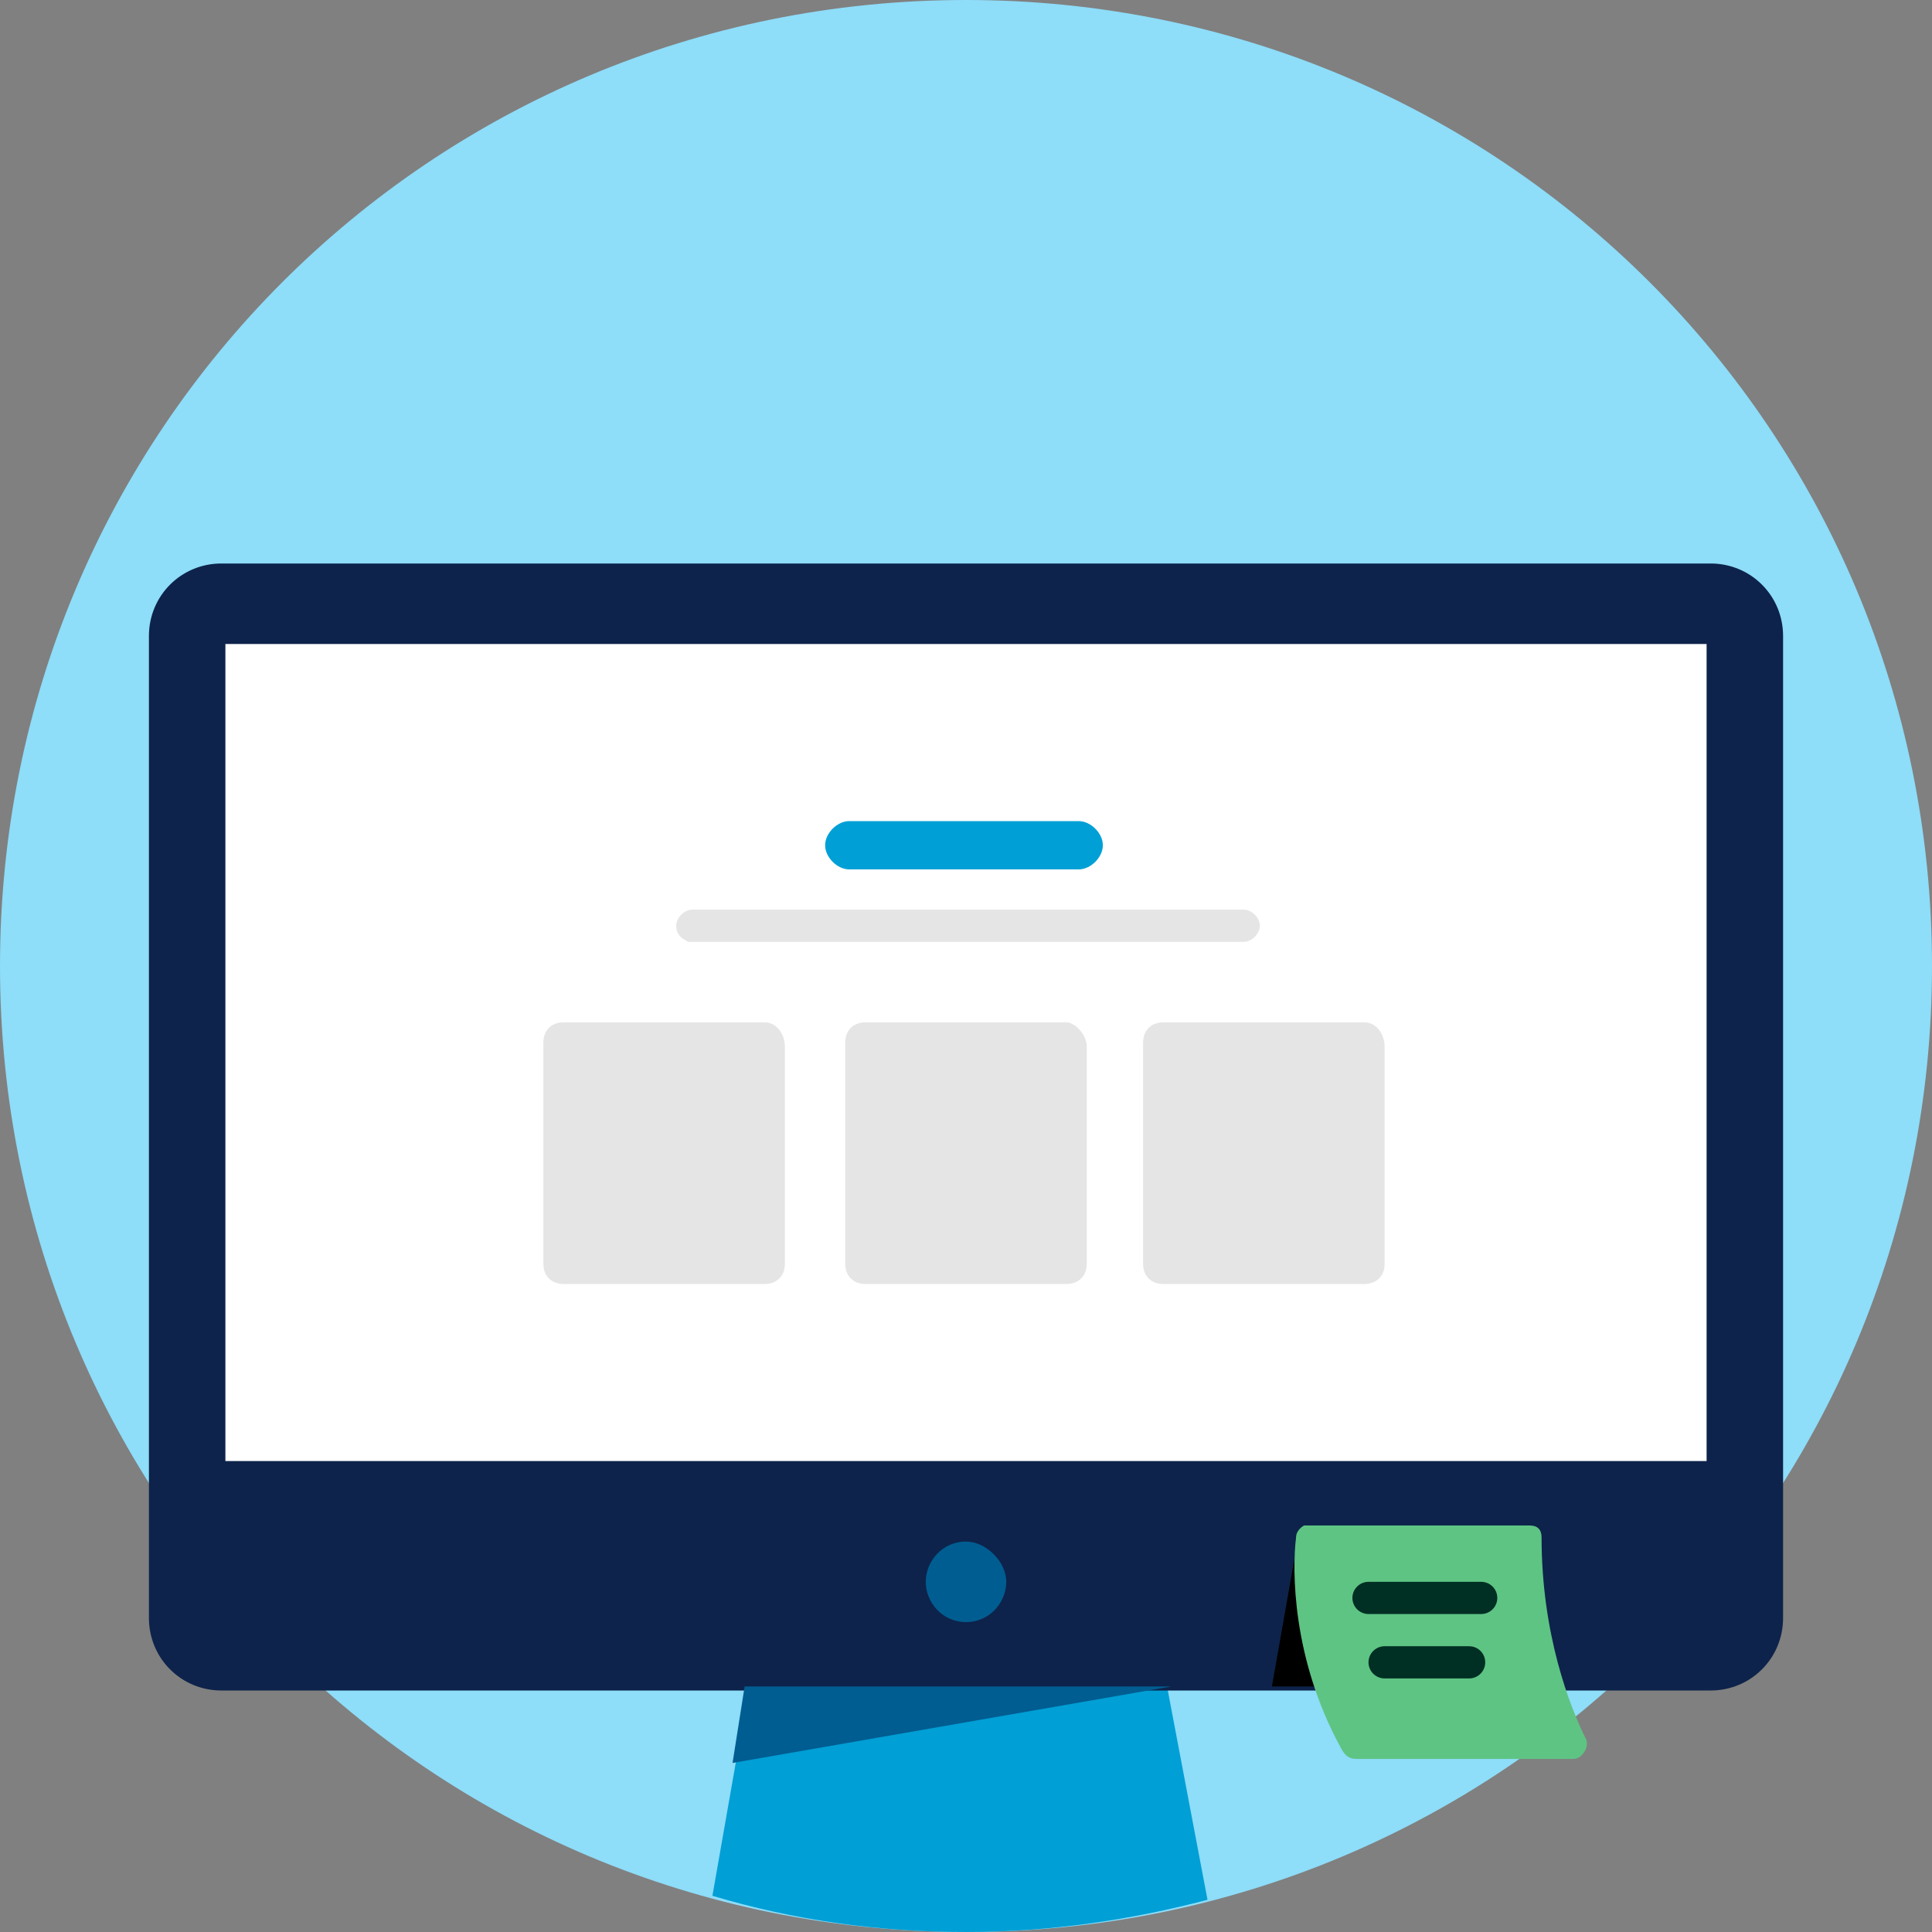 <?xml version="1.0" encoding="utf-8"?>
<!-- Generator: Adobe Illustrator 28.1.0, SVG Export Plug-In . SVG Version: 6.00 Build 0)  -->
<svg version="1.1" id="Layer_1" xmlns="http://www.w3.org/2000/svg" xmlns:xlink="http://www.w3.org/1999/xlink" x="0px" y="0px"
	 viewBox="0 0 48 48" style="enable-background:new 0 0 48 48;" xml:space="preserve">
<rect x="0" y="0" width="48" height="48" fill="#808080" stroke="none"/>
<style type="text/css">
	.st0{fill:none;}
	.st1{fill:#8EDDF9;}
	.st2{fill:#009FD5;}
	.st3{fill:#0D234B;}
	.st4{fill:#005D91;}
	.st5{fill:#5EC483;}
	.st6{fill:none;stroke:#002F24;stroke-width:0.8;stroke-linecap:round;stroke-linejoin:round;}
	.st7{fill:#FFFFFF;}
	.st8{fill:#00A0D6;}
	.st9{fill:#E5E5E5;}
	.st10{fill-rule:evenodd;clip-rule:evenodd;fill:#E5E5E5;}
	.st11{fill:#5EC584;}
	.st12{fill:#002F24;}
	.st13{fill:#F06365;}
	.st14{clip-path:url(#SVGID_00000173874948361630128330000015028087419881966268_);}
	.st15{fill:#005E41;}
	.st16{fill:#FDEFEE;}
	.st17{fill:#042048;}
	.st18{fill:#500715;}
	.st19{fill:#FBC2C1;}
	.st20{fill:#9B1C2E;}
	.st21{opacity:0.15;}
	.st22{opacity:0.15;fill:#002F24;enable-background:new    ;}
	.st23{opacity:0.8;}
	.st24{opacity:0.8;fill:#FFFFFF;enable-background:new    ;}
	.st25{fill:#005D92;}
</style>
<rect class="st0" width="48" height="48"/>
<path class="st1" d="M24,48c13.3,0,24-10.7,24-24S37.3,0,24,0S0,10.7,0,24S10.7,48,24,48z"/>
<g>
	<path class="st2" d="M17.7,47.1c2,0.6,4.1,0.9,6.3,0.9c2.1,0,4.1-0.3,6-0.8l-1.1-5.8H18.7L17.7,47.1L17.7,47.1z"/>
	<path class="st3" d="M42.5,14h-37c-1,0-1.8,0.8-1.8,1.8v24.4c0,1,0.8,1.8,1.8,1.8h37c1,0,1.8-0.8,1.8-1.8V15.8
		C44.3,14.8,43.5,14,42.5,14z"/>
	<path class="st4" d="M29.1,41.9l-10.9,1.9l0.3-1.9H29.1z"/>
	<path class="st4" d="M24,40.3c0.6,0,1-0.5,1-1s-0.5-1-1-1c-0.6,0-1,0.5-1,1S23.4,40.3,24,40.3z"/>
	<path d="M31.6,41.9l0.6-3.4l0.9,3.4H31.6z"/>
	<path class="st5" d="M32.2,38.2c-0.1,0.8-0.1,3,1.1,5.2c0.1,0.2,0.2,0.3,0.4,0.3h5.4c0.2,0,0.4-0.3,0.3-0.5c-0.4-0.8-1.1-2.6-1.1-5
		c0-0.2-0.1-0.3-0.3-0.3h-5.6C32.4,37.9,32.2,38,32.2,38.2L32.2,38.2z"/>
	<path class="st6" d="M34,39.7h2.8"/>
	<path class="st6" d="M34.4,41.3h2.1"/>
	<path class="st7" d="M42.4,16H5.6v20.3h36.8V16z"/>
	<path class="st8" d="M26.8,21.6h-5.7c-0.3,0-0.6-0.3-0.6-0.6s0.3-0.6,0.6-0.6h5.7c0.3,0,0.6,0.3,0.6,0.6S27.1,21.6,26.8,21.6z"/>
	<path class="st9" d="M19,25.4h-5c-0.3,0-0.5,0.2-0.5,0.5v5.5c0,0.3,0.2,0.5,0.5,0.5h5c0.3,0,0.5-0.2,0.5-0.5V26
		C19.5,25.7,19.3,25.4,19,25.4z"/>
	<path class="st9" d="M26.5,25.4h-5c-0.3,0-0.5,0.2-0.5,0.5v5.5c0,0.3,0.2,0.5,0.5,0.5h5c0.3,0,0.5-0.2,0.5-0.5V26
		C27,25.7,26.7,25.4,26.5,25.4z"/>
	<path class="st9" d="M33.9,25.4h-5c-0.3,0-0.5,0.2-0.5,0.5v5.5c0,0.3,0.2,0.5,0.5,0.5h5c0.3,0,0.5-0.2,0.5-0.5V26
		C34.4,25.7,34.2,25.4,33.9,25.4z"/>
	<path class="st10" d="M16.8,23c0-0.2,0.2-0.4,0.4-0.4h13.7c0.2,0,0.4,0.2,0.4,0.4c0,0.2-0.2,0.4-0.4,0.4H17.1
		C16.9,23.3,16.8,23.2,16.8,23z"/>
</g>
<g>
	<path class="st11" d="M-45.4-18.5l-3.8-2.5c-1.7-1.2-4.1,0-4.3,2c-0.2,2.1,1.9,3.6,3.8,2.7l4.1-1.8C-45.2-18.2-45.2-18.4-45.4-18.5
		z"/>
	<path class="st11" d="M-36.9-23.5l5,0c2.1,0,3.4-2.2,2.4-4.1c-1-1.8-3.6-1.9-4.7-0.1L-36.9-23.5z"/>
	<path class="st11" d="M-36.5-23.5l-5,0c-2.1,0-3.4-2.2-2.4-4.1c1-1.8,3.6-1.9,4.7-0.1L-36.5-23.5z"/>
	<path class="st12" d="M-36.7-7c-0.1,0-0.2-0.1-0.2-0.2v-22.9c0-0.1,0.1-0.2,0.2-0.2c0.1,0,0.2,0.1,0.2,0.2v22.9
		C-36.5-7.1-36.6-7-36.7-7z"/>
	<path class="st13" d="M-36.7-30.1c1.7,0,3.1-1.4,3.1-3.1v-3.3h-6.1v3.3C-39.8-31.5-38.4-30.1-36.7-30.1z"/>
	<path class="st12" d="M-47.4-11.3C-47.4-11.3-47.4-11.3-47.4-11.3c-0.2-0.1-0.3-0.2-0.2-0.3l1.9-6.4c0.5-1.8,2.2-3,4-3
		c1.8,0,3.4,1.2,4,2.9l1.4,4.3c0,0.1,0,0.3-0.2,0.3c-0.1,0-0.3,0-0.3-0.2l-1.4-4.3c-0.5-1.5-1.9-2.5-3.5-2.5c-1.6,0-3.1,1.1-3.6,2.6
		l-1.9,6.4C-47.2-11.4-47.3-11.3-47.4-11.3z"/>
	<path class="st8" d="M-40.5,5.7h7.4c2.6-1.6,4-4.8,3.1-8l-3.8-12.6h-6l-3.8,12.6C-44.5,0.9-43.1,4.1-40.5,5.7z"/>
	<path class="st13" d="M-46.6-14.3c-1.6-0.5-3.3,0.5-3.8,2.1L-51.3-9l5.9,1.7l0.9-3.2C-44-12.1-45-13.8-46.6-14.3z"/>
	<path class="st1" d="M-32.8,1.9c-1.4-1.3-3.5-1.6-5.1-1.7c-2-0.2-4-0.1-5.9,0.1c0,0.2,0,0.3,0.1,0.5c1.9-0.2,3.9-0.2,5.8-0.1
		c1.6,0.1,3.5,0.4,4.8,1.6c0.7,0.6,1.2,1.5,1.4,2.4c0.1-0.1,0.3-0.3,0.4-0.4C-31.7,3.3-32.2,2.5-32.8,1.9z"/>
	<path class="st1" d="M-35.7-6.6c1.3,0.3,2.8,0.3,4.3,0l-0.1-0.5c-1.4,0.2-2.8,0.2-4.1,0c-0.6-0.1-1.3-0.3-1.8-1
		c-0.3-0.5-0.4-1.1-0.4-1.5c0.1-2,1.7-2.9,3.3-3.7l0.3-0.2c0.2-0.1,0.4-0.2,0.6-0.3l-0.1-0.5c-0.2,0.1-0.4,0.2-0.7,0.3l-0.3,0.2
		c-1.6,0.9-3.5,1.9-3.6,4.1c0,0.5,0.1,1.2,0.5,1.8C-37.2-7-36.3-6.7-35.7-6.6z"/>
	<path class="st1" d="M-37-4.8c-1.6-0.4-3.9-0.9-5.5-1.2l-0.2,0.5c1.6,0.3,3.9,0.7,5.5,1.2c1.7,0.5,4.9,1.3,7,1.8l-0.2-0.5
		C-32.4-3.6-35.4-4.4-37-4.8z"/>
</g>
<g>
	<defs>
		<path id="SVGID_1_" d="M97.1,57.7c13.3,0,24-10.7,24-24s-10.7-24-24-24s-24,10.7-24,24S83.8,57.7,97.1,57.7z"/>
	</defs>
	<clipPath id="SVGID_00000180351507330870405070000005661660633630298279_">
		<use xlink:href="#SVGID_1_"  style="overflow:visible;"/>
	</clipPath>
	<g style="clip-path:url(#SVGID_00000180351507330870405070000005661660633630298279_);">
		<circle class="st0" cx="90" cy="32" r="23.7"/>
		<path class="st15" d="M96.9,36.5l-6.3,18.2L86,63.9l8.4,0l2.2-4.6L96.9,36.5z"/>
		<path class="st3" d="M96.6,63.9h22l-3.6-30.2h-13.8c-2.5,0-4.5,1.9-4.6,4.6V63.9z"/>
		<path class="st3" d="M111,61.2l7.9,1.2c4.6,0.7,8.4-3.3,7.5-7.9l-2.7-13.8c-0.8-4.1-4.4-7-8.6-7h-5.9L111,61.2z"/>
		<path d="M116.6,46l1.5,8.2l-2.9-0.7L116.6,46z"/>
		<path class="st16" d="M107.1,36.6c1.7,0,3-1.4,3-3v-6.7h-6v6.7C104.1,35.3,105.4,36.6,107.1,36.6z"/>
		<path class="st17" d="M102.1,21c0,0,2.8,3.9,8.8,3.7c0,0,0.4-3.4-0.7-5s-4.9-2-6-1.7C103.2,18.3,102.2,20.5,102.1,21z"/>
		<path d="M107.5,25.9h4c0.7,0,1.2-0.3,1.6-0.8c0.2-0.3,0.4-0.7,0.4-1.1l0-2.7c0.2-1.1-0.7-2.1-1.8-2.1h-4.2L107.5,25.9L107.5,25.9z
			"/>
		<path d="M101.7,25.5l1.7-0.3l-1.1-6.1l-3.7,0.7l0.8,4.1C99.5,25,100.6,25.7,101.7,25.5z"/>
		<path class="st16" d="M104.4,31.6l1.9-0.1c3-0.1,5.4-2.3,5.3-5l-0.2-4.1c-0.1-2.7-2.6-4.8-5.6-4.7l-0.6,0c-3,0.1-5.4,2.3-5.3,5
			l0.2,5.3C100.2,30,102.1,31.6,104.4,31.6z"/>
		<path class="st8" d="M105.8,16.9l-3.4-3.7c-1-1-2.6-1.2-3.8-0.4c-1.5,0.9-1.8,2.9-0.8,4.3l2.1,2.8L105.8,16.9z"/>
		<path d="M99.9,21.4h8c1.6,0,2.9-1.3,2.9-2.9c0-1.6-1.3-2.9-2.9-2.9h-8c-1.6,0-2.9,1.3-2.9,2.9C97.1,20.2,98.3,21.4,99.9,21.4z"/>
		<path class="st12" d="M96.6,59.1c-0.1,0-0.1-0.1-0.1-0.1V46.8c0-0.1,0.1-0.1,0.1-0.1c0.1,0,0.1,0.1,0.1,0.1V59
			C96.7,59.1,96.6,59.1,96.6,59.1z"/>
		<path d="M110.8,25.7h1.7v-6.2h-3.7v4.2C108.8,24.8,109.7,25.7,110.8,25.7z"/>
		<path class="st16" d="M111.8,26.6c0.8,0,1.5-0.7,1.5-1.5c0-0.8-0.7-1.5-1.5-1.5c-0.8,0-1.5,0.7-1.5,1.5
			C110.3,25.9,111,26.6,111.8,26.6z"/>
		<path class="st18" d="M111.4,25.7C111.4,25.7,111.4,25.7,111.4,25.7c-0.1,0-0.1-0.1-0.1-0.2l0.4-1.3c0-0.1,0.1-0.1,0.2-0.1
			c0.1,0,0.1,0.1,0.1,0.2l-0.4,1.3C111.5,25.6,111.4,25.7,111.4,25.7z"/>
		<path class="st18" d="M112.4,25.3h-0.9c-0.1,0-0.1-0.1-0.1-0.1c0-0.1,0.1-0.1,0.1-0.1h0.9c0.1,0,0.1,0.1,0.1,0.1
			C112.5,25.3,112.5,25.3,112.4,25.3z"/>
		<path class="st18" d="M105,31.9c-0.2,0-0.3,0-0.4,0c-0.1,0-0.1-0.1-0.1-0.1c0-0.1,0.1-0.1,0.1-0.1c1.2,0,2.7-0.1,3.5-0.3
			c0.1,0,0.1,0,0.2,0.1c0,0.1,0,0.1-0.1,0.2C107.3,31.9,105.8,31.9,105,31.9z"/>
		<path class="st18" d="M105.5,31.9c-0.8,0-1.4,0-1.4,0v-0.3c0,0,0.6,0,1.4,0V31.9z"/>
		<path class="st8" d="M113.5,24l-8.7-8.2c0,0,2.5-1.8,6.3-0.2C111,15.6,115.9,17.4,113.5,24z"/>
		<path class="st8" d="M110.2,20.9l-5.3-5.2l2.3,0.4l3.5,4L110.2,20.9z"/>
		<path class="st8" d="M112.6,17.6l0.4-0.6c0.2-0.3,0.1-0.7-0.1-1c-0.3-0.3-0.9-0.3-1.2,0.1l-0.4,0.6L112.6,17.6z"/>
		<path d="M106.7,23.3h2.4v-2.1h-2.4V23.3z"/>
		<path class="st16" d="M104.3,24.1h4.5V23c0-0.9-0.7-1.6-1.6-1.6h-2.9V24.1z"/>
		<path class="st19" d="M98.7,56.1H80.9c-1.3,0-2.3-1-2.3-2.3V35.1c0-1.3,1-2.3,2.3-2.3h17.7c1.3,0,2.3,1,2.3,2.3v18.6
			C101,55,99.9,56.1,98.7,56.1z"/>
		<path class="st3" d="M72.3,43.2h14.1c0.3,0,0.7,0.1,0.9,0.4l4.8,4.8h-17l-3.5-3.5C71,44.2,71.4,43.2,72.3,43.2z"/>
		<path class="st15" d="M78.6,40.8v12.9c0,1.3,1,2.3,2.3,2.3h17.7c1.3,0,2.3-1,2.3-2.3V40.8H78.6z"/>
		<path class="st13" d="M98.5,42.3l-3.4,1.3l-3.4-1.3c-0.1-0.1-0.2-0.2-0.2-0.3v-1.2h7.2V42C98.7,42.1,98.6,42.3,98.5,42.3z"/>
		<path class="st20" d="M95.1,42.8c0.3,0,0.5-0.2,0.5-0.5c0-0.3-0.2-0.5-0.5-0.5c-0.3,0-0.5,0.2-0.5,0.5
			C94.6,42.6,94.9,42.8,95.1,42.8z"/>
		<g class="st21">
			<path class="st22" d="M78.6,48.4l7.8-6.9c0.6-0.5,1.3-0.8,2-0.8H101v7.6L78.6,48.4z"/>
		</g>
		<path class="st19" d="M93.6,34.2h-7.5c-0.7,0-1.3-0.6-1.3-1.3v-2c0-0.7,0.6-1.3,1.3-1.3h7.5c0.7,0,1.3,0.6,1.3,1.3v2
			C94.9,33.6,94.3,34.2,93.6,34.2z"/>
		<path class="st18" d="M92.7,32.6h-5.8c-0.4,0-0.7-0.3-0.7-0.7v-0.3c0-0.4,0.3-0.7,0.7-0.7h5.8c0.4,0,0.7,0.3,0.7,0.7v0.3
			C93.4,32.3,93.1,32.6,92.7,32.6z"/>
		<path class="st18" d="M89.8,39.7c-0.1,0-0.1-0.1-0.1-0.1v-8.3c0-0.1,0.1-0.1,0.1-0.1c0.1,0,0.1,0.1,0.1,0.1v8.3
			C90,39.7,89.9,39.7,89.8,39.7z"/>
		<path class="st18" d="M90.7,35.3c-0.3,0-0.5-0.2-0.5-0.5c0-0.3,0.2-0.5,0.5-0.5c0.3,0,0.5,0.2,0.5,0.5
			C91.1,35.1,90.9,35.3,90.7,35.3z M90.7,34.7c-0.1,0-0.2,0.1-0.2,0.2c0,0.1,0.1,0.2,0.2,0.2c0.1,0,0.2-0.1,0.2-0.2
			C90.9,34.7,90.8,34.7,90.7,34.7z"/>
		<path class="st18" d="M90.7,38c-0.3,0-0.5-0.2-0.5-0.5c0-0.3,0.2-0.5,0.5-0.5c0.3,0,0.5,0.2,0.5,0.5C91.1,37.8,90.9,38,90.7,38z
			 M90.7,37.3c-0.1,0-0.2,0.1-0.2,0.2c0,0.1,0.1,0.2,0.2,0.2c0.1,0,0.2-0.1,0.2-0.2C90.9,37.4,90.8,37.3,90.7,37.3z"/>
		<g class="st23">
			<path class="st24" d="M83.5,43.1h-1.7c-0.2,0-0.3-0.1-0.3-0.3V36c0-0.2,0.1-0.3,0.3-0.3h1.7c0.2,0,0.3,0.1,0.3,0.3v6.9
				C83.8,43,83.6,43.1,83.5,43.1z"/>
		</g>
		<path d="M82.7,37.4l0.3-0.8h0.3v1H83v-0.7l-0.3,0.7h-0.2l-0.3-0.7v0.7h-0.2v-1h0.3L82.7,37.4z"/>
		<path d="M82.7,39.6l0.3-0.8h0.3v1H83v-0.7l-0.3,0.7h-0.2l-0.3-0.7v0.7h-0.2v-1h0.3L82.7,39.6z"/>
		<path d="M82.7,42l0.3-0.8h0.3v1H83v-0.7l-0.3,0.7h-0.2l-0.3-0.7v0.7h-0.2v-1h0.3L82.7,42z"/>
		<path class="st25" d="M86,63.9h-8c-1.6,0-2.9-1.3-2.9-2.9V48.4H86L86,63.9L86,63.9z"/>
		<path class="st8" d="M86,63.9h14.7c1.6,0,2.9-1.3,2.9-2.9V48.4H86V63.9z"/>
		<path class="st25" d="M106.3,43.2H91.7c-0.3,0-0.7,0.1-0.9,0.4L86,48.4h17.6l3.5-3.5C107.7,44.2,107.2,43.2,106.3,43.2z"/>
		<path class="st25" d="M95,62.2h-6.9c-0.2,0-0.3-0.1-0.3-0.3v-3.8c0-0.2,0.1-0.3,0.3-0.3H95c0.2,0,0.3,0.1,0.3,0.3v3.8
			C95.3,62,95.1,62.2,95,62.2z"/>
		<path class="st16" d="M99.6,51.5l6.5,2.7l-1.4,2.5l-2.8-0.1c-0.6,0-1.3-0.2-1.9-0.5l-1.4-0.7L99.6,51.5z"/>
		<path class="st16" d="M109.1,53.9l-3-1.5l-2-2.3c-0.2-0.2-0.4-0.4-0.6-0.5l-1.4-0.6l1.3,2.7l-3.1-0.3l-3.4-1.6
			c-0.4-0.2-0.9,0.1-0.9,0.5c0,0.3,0.1,0.5,0.3,0.7l0.4,0.3l1.6,1.1l0.4,0.3l10,4.1L109.1,53.9z"/>
		<path class="st16" d="M96.8,52.4l2.4,1.1l0.3-1.2l-2.1-1c-0.3-0.1-0.7,0-0.8,0.3C96.4,51.9,96.5,52.3,96.8,52.4z"/>
		<path class="st16" d="M97.3,53.7l2.1,1l0.5-1.1l-2.1-1c-0.3-0.1-0.7,0-0.8,0.3C96.9,53.2,97,53.5,97.3,53.7z"/>
		<path class="st16" d="M97.9,55.1l2.1,1l0.5-1.1l-2.1-1c-0.3-0.1-0.7,0-0.8,0.3C97.4,54.6,97.6,55,97.9,55.1z"/>
		<path class="st16" d="M104.8,56.8l4.8,2.1l-0.3-3l-4.2-1.5L104.8,56.8z"/>
		<path class="st8" d="M103.5,48.9v2.8l-2.7-2.9L103.5,48.9z"/>
		<path class="st3" d="M107,51.4v7.7l2.7,1l-0.7-8.7H107z"/>
	</g>
</g>
</svg>
